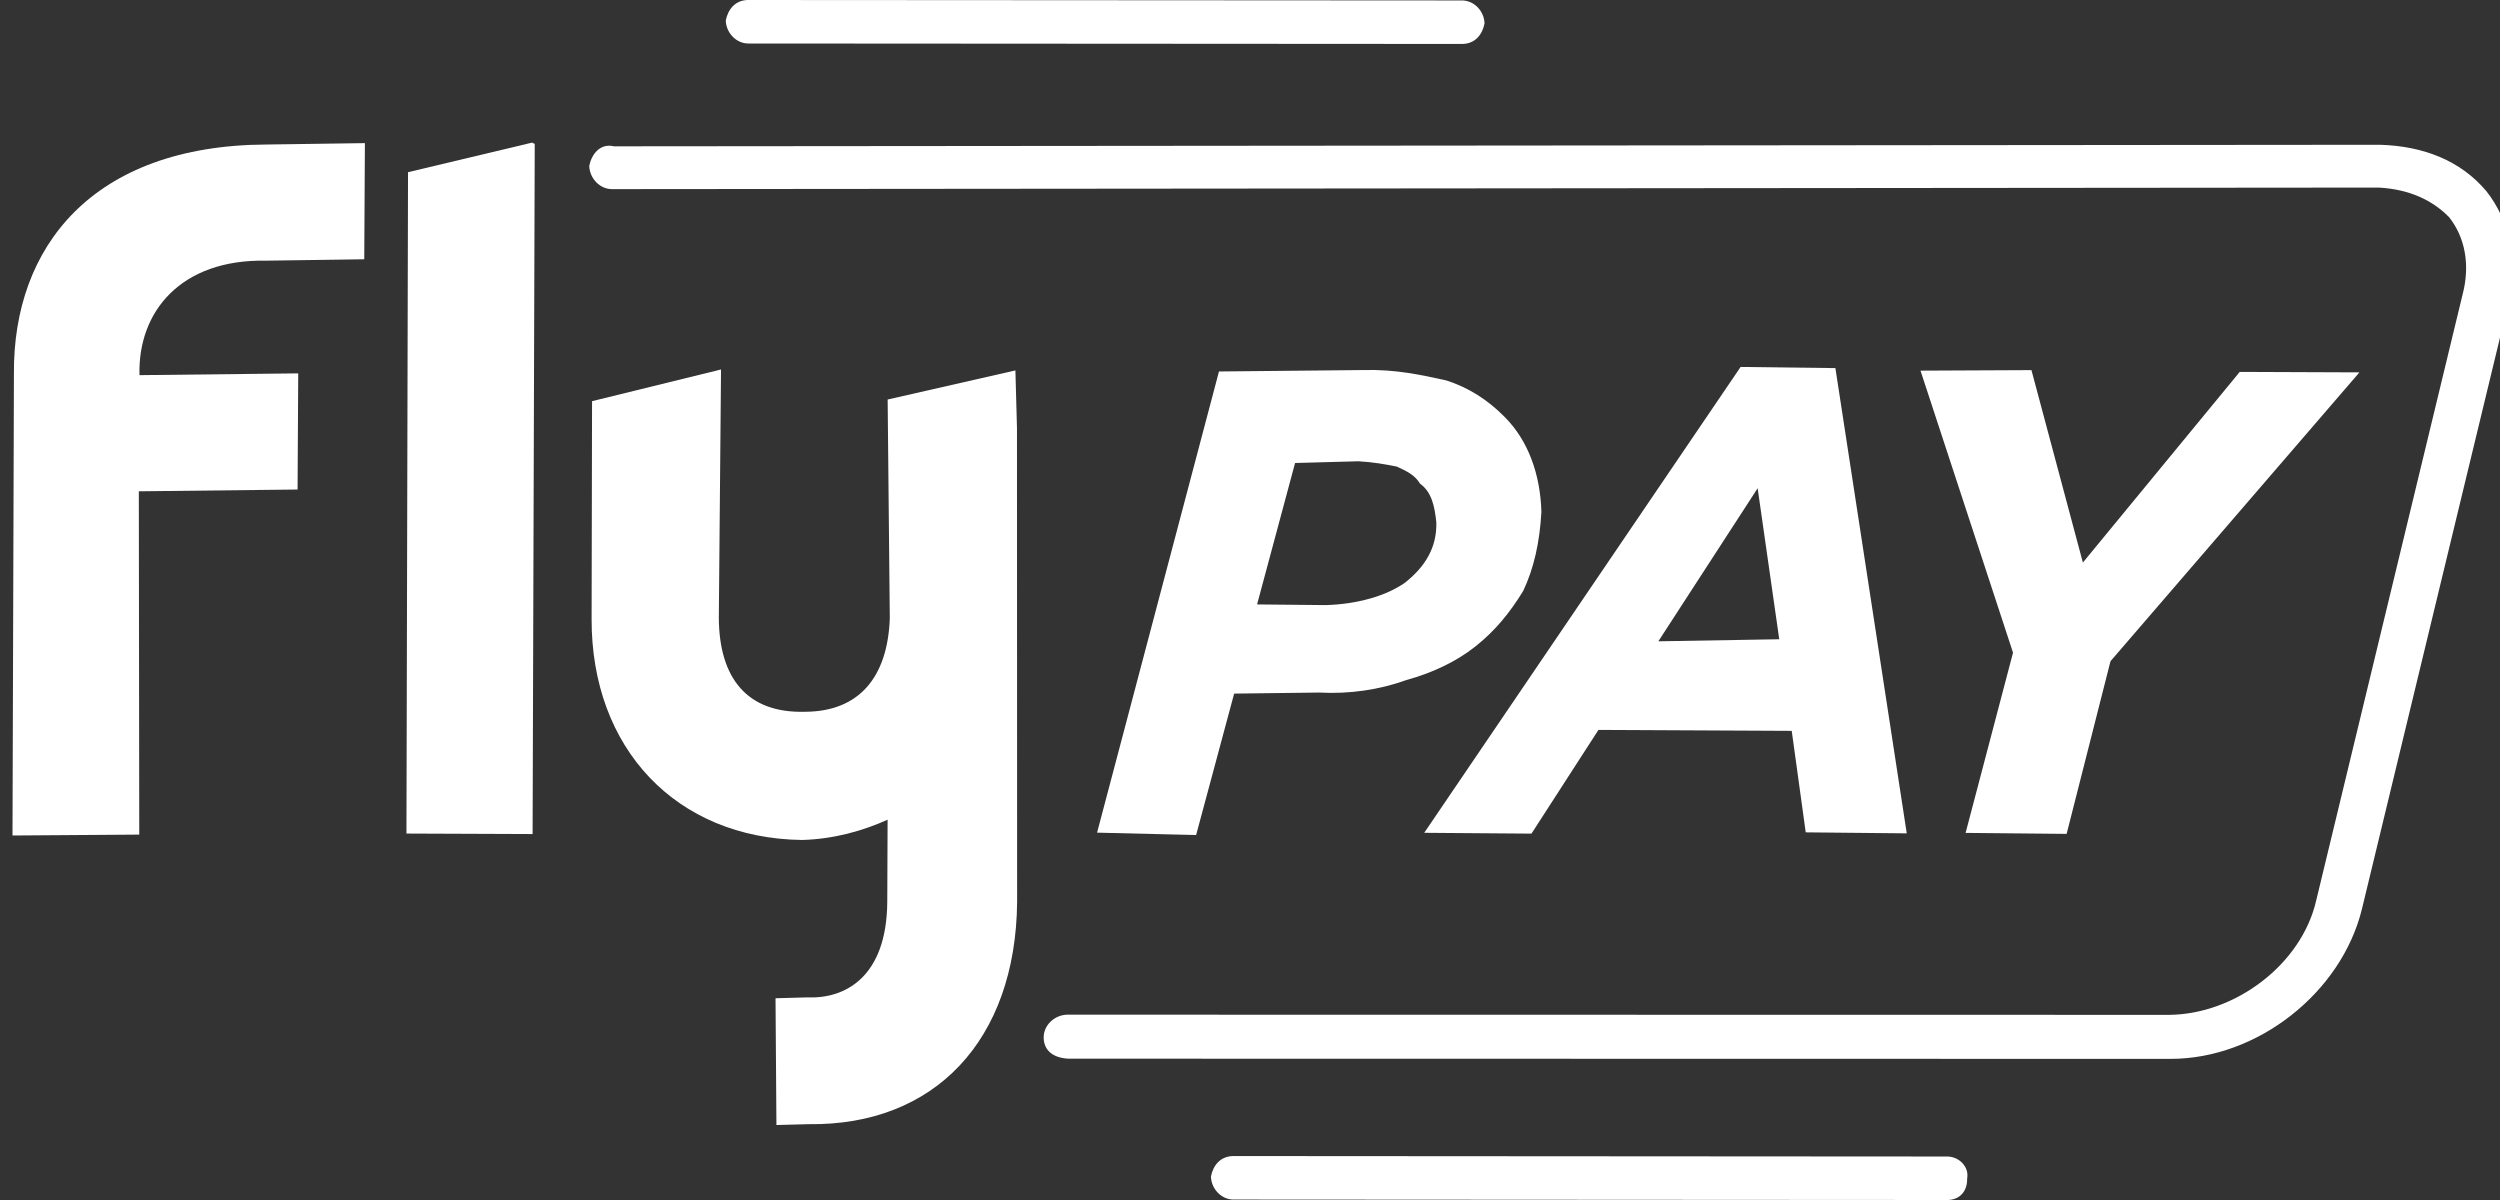 <svg width="100" height="48" viewBox="0 0 100 48" fill="none" xmlns="http://www.w3.org/2000/svg">
<rect x="0" y="0" width="100" height="48" fill="#333333" stroke="none"/>
<path d="M29.907 0C29.409 0.014 29.119 0.37 29.031 0.82C29.045 1.317 29.456 1.753 29.955 1.74L58.505 1.758C59.004 1.745 59.294 1.388 59.381 0.938C59.368 0.441 58.957 0.005 58.458 0.018L29.907 0Z" fill="white"/>
<path d="M49.313 46.242C48.815 46.256 48.525 46.612 48.438 47.062C48.451 47.559 48.862 47.995 49.361 47.982L77.912 48C78.41 47.987 78.7 47.631 78.686 47.133C78.774 46.684 78.363 46.247 77.864 46.261L49.313 46.242Z" fill="white"/>
<path d="M24.559 5.853C24 5.717 23.659 6.179 23.57 6.634C23.584 7.137 24 7.579 24.505 7.565L95.152 7.503C96.366 7.571 97.287 7.999 97.962 8.685C98.589 9.473 98.822 10.574 98.501 11.791L92.651 36.006C92.065 38.588 89.393 40.573 86.767 40.594L42.681 40.587C42.176 40.601 41.733 41.016 41.747 41.518C41.761 42.021 42.122 42.313 42.729 42.347L86.816 42.355C90.3 42.36 93.661 39.702 94.478 36.358L100.329 12.143C100.738 10.472 100.39 8.82 99.448 7.638C98.404 6.408 96.924 5.845 95.206 5.791L24.559 5.853Z" fill="white"/>
<path d="M21.282 5.705L16.321 6.888L16.258 33.342L21.304 33.362L21.389 5.755L21.282 5.705Z" fill="white"/>
<path d="M35.506 15.981L35.592 24.741C35.502 27.1 34.357 28.464 32.198 28.471C29.886 28.534 28.768 27.13 28.753 24.722L28.841 14.779L23.682 16.047L23.664 24.758C23.651 29.934 27.041 33.531 32.081 33.599C33.366 33.564 34.539 33.224 35.504 32.788L35.491 36.068C35.471 39.091 33.798 39.957 32.306 39.895L31.021 39.93L31.057 45.001L32.342 44.967C37.382 45.034 40.631 41.615 40.685 36.08L40.679 17.122L40.616 14.817L35.506 15.981Z" fill="white"/>
<path d="M10.653 5.781C3.688 5.817 0.521 9.886 0.557 14.938L0.5 33.42L5.57 33.384L5.553 19.652L11.903 19.581L11.929 14.935L5.579 15.006C5.509 12.455 7.245 10.366 10.627 10.427L14.57 10.371L14.596 5.725L10.653 5.781Z" fill="white"/>
<path d="M48.759 14.859L43.883 33.306L47.845 33.401L49.366 27.744L52.766 27.702C53.986 27.77 55.2 27.585 56.255 27.202C57.263 26.922 58.216 26.491 59.011 25.862C59.806 25.233 60.395 24.509 60.93 23.634C61.362 22.712 61.587 21.694 61.656 20.478C61.614 18.961 61.12 17.608 60.181 16.673C59.502 15.983 58.727 15.498 57.856 15.218C56.835 14.993 55.813 14.768 54.545 14.802L48.759 14.859ZM51.803 18.52L54.34 18.451C54.95 18.485 55.41 18.573 55.869 18.662C56.281 18.853 56.589 18.997 56.801 19.345C57.268 19.686 57.385 20.24 57.453 20.896C57.481 21.907 56.995 22.679 56.199 23.308C55.452 23.834 54.294 24.169 53.026 24.204L50.283 24.177L51.803 18.52Z" fill="white"/>
<path d="M69.624 14.678L56.969 33.312L61.259 33.345L63.938 29.196L71.669 29.234L72.229 33.294L76.27 33.334L73.416 14.724L69.624 14.678ZM70.306 19.53L71.17 25.57L66.334 25.652L70.306 19.53Z" fill="white"/>
<path d="M89.589 14.876L83.315 22.502L81.258 14.805L76.82 14.826L80.521 26.107L78.624 33.316L82.665 33.355L84.42 26.448L94.377 14.895L89.589 14.876Z" fill="white"/>
</svg>
